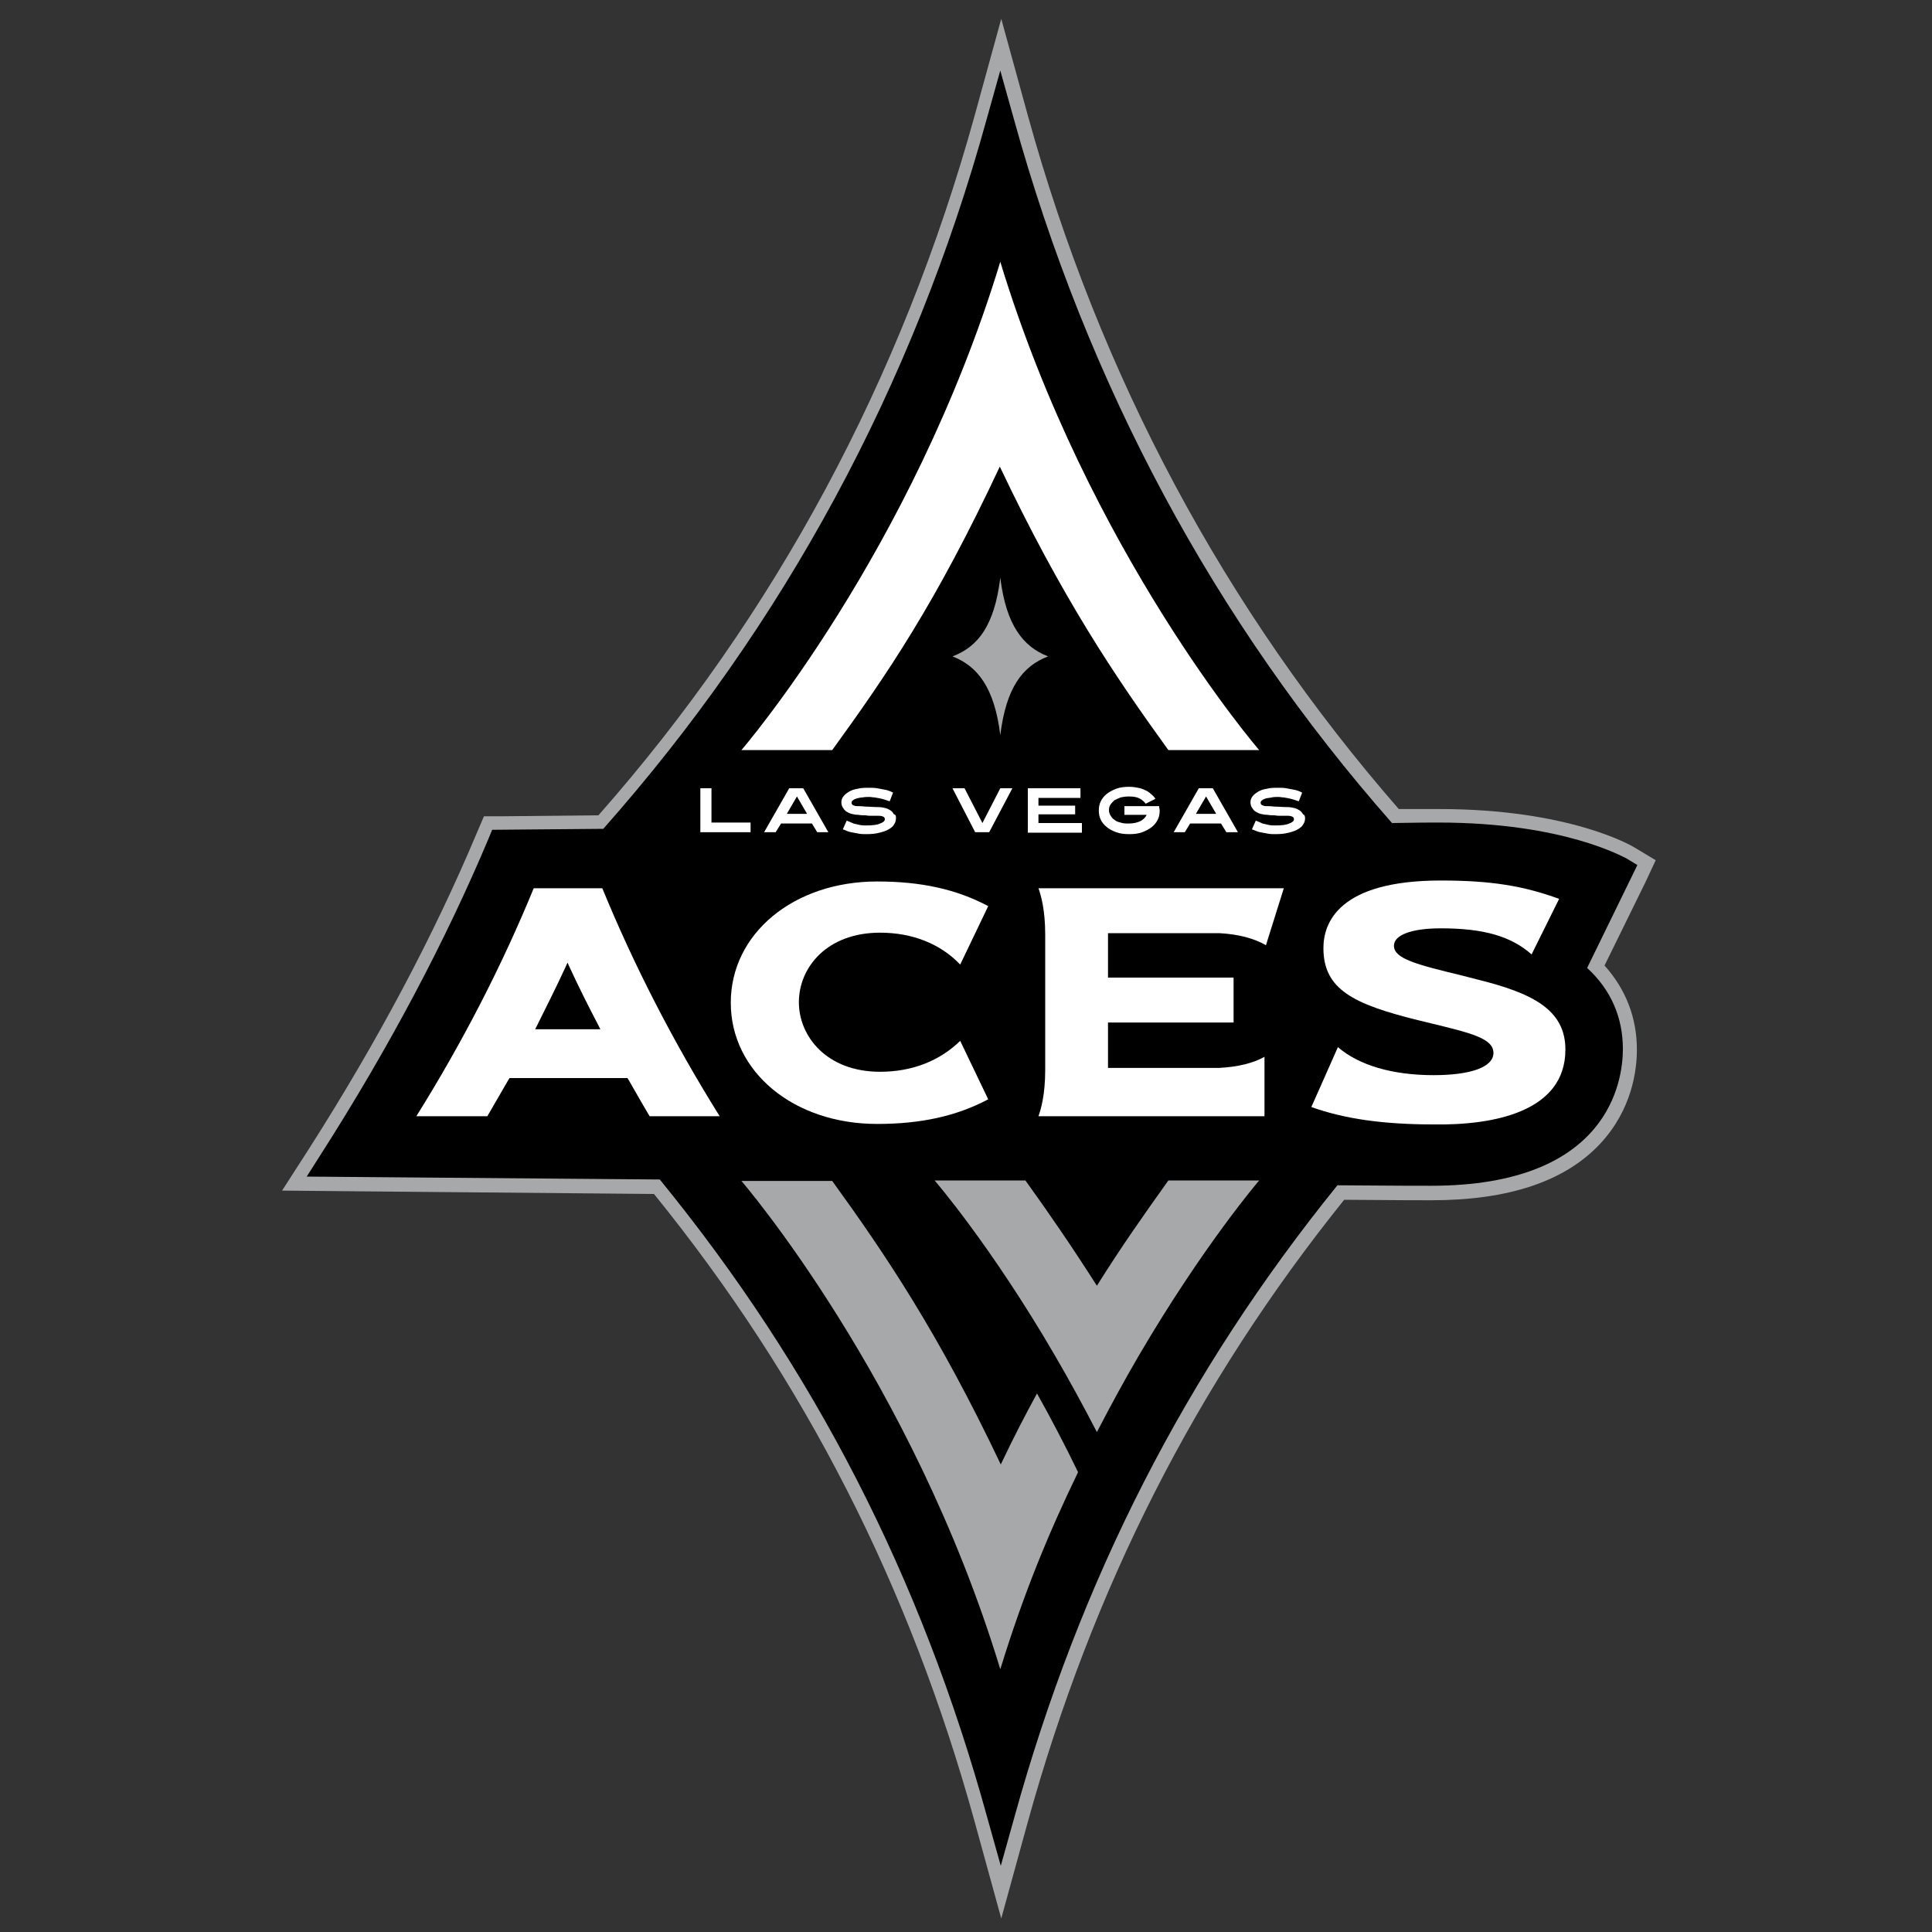 <svg xmlns="http://www.w3.org/2000/svg" width="316.228" viewBox="0 0 400 400" height="316.228"><rect x="0" y="0" width="400" height="400" fill="#333333" stroke="none"/><path fill="#a7a8aa" d="m342.8 178.1-4.5-2.7c-.5-.3-13.4-7.9-40.4-7.9-1 0-3.9 0-8.3 0-36-41.3-61.9-89.6-76.8-143.6l-5.5-20-5.5 20c-15.1 54.6-41.3 103.4-77.9 144.9l-19.9.2h-3.8l-1.5 3.5c-8.9 21.2-20.6 43.2-34.7 65.3l-5.6 8.7 10.4.1 66.6.6c31.2 38.5 52.9 81.1 66.4 130l5.5 20 5.5-20c13.4-48.4 34.8-90.6 65.5-128.8 10.8.1 16.6.1 18.1.1 15.9 0 27.6-3.9 34.9-11.7 6.6-7.1 7.6-15.2 7.6-19.5 0-6.6-2.3-12.5-6.7-17.4l8.4-17.1z"></path><path d="m297.8 170.3c-1.1 0-4.5 0-9.6.1-36.8-41.8-63.1-90.8-78.3-145.8l-2.8-10-2.8 10c-15.3 55.5-42.1 104.9-79.4 147l-23 .2-.7 1.7c-9 21.4-20.7 43.5-34.9 65.7l-2.8 4.4 73.1.6c31.9 39.1 54.1 82.3 67.8 132.1l2.8 10 2.8-10c13.6-49.2 35.5-92.1 66.9-130.9 10.7.1 17.8.1 19.4.1 36.8 0 39.7-21.7 39.7-28.3s-2.5-12.3-7.4-16.8l10.4-21.3-2.3-1.4c-.4-.1-12.7-7.4-38.9-7.4z"></path><path fill="#a7a8aa" d="m227.1 266.2c-5.1-8-9.9-15-14.8-21.8h-18.8s11.7 13.5 25 36.4c2.8 4.8 5.7 10.1 8.6 15.7 2.9-5.6 5.8-10.9 8.6-15.7 13.4-22.9 25-36.4 25-36.4h-18.8c-5 7-9.8 13.8-14.8 21.8"></path><path fill="#a7a8aa" d="m207.2 303.2c-12.9-27.2-23.9-43.5-34.9-58.7h-18.8s35.3 40.9 53.6 101.1c4.8-15.6 10-28.2 16.1-40.8-2.8-5.8-5.7-11.3-8.5-16.3-2.6 4.8-4.6 8.6-7.5 14.7"></path><path fill="#fff" d="m207 96.6c12.9 27.2 23.9 43.5 34.9 58.7h18.8s-35.3-40.9-53.6-101.1c-18.3 60.2-53.6 101.1-53.6 101.1h18.8c11.3-15.6 21.4-30.3 34.7-58.7"></path><path fill="#a7a8aa" d="m197.2 135.9c5.2 2 8.7 6.5 9.9 16.3 1.2-9.8 4.6-14.3 9.9-16.3-5.2-2-8.7-6.5-9.9-16.3-1.2 9.9-4.6 14.3-9.9 16.3"></path><g fill="#fff"><path d="m110.5 183.9c-6.6 16.1-14.8 32-24.3 47.2h14.7c1.4-2.4 2.9-5 4.4-7.6l.2-.3h24.4l.2.3c1.5 2.6 2.9 5.1 4.4 7.6h14.5c-9.5-15.2-17.7-31.1-24.3-47.2zm.3 29.2.4-.8c1.9-3.8 3.9-7.8 5.8-11.9l.5-1.1.5 1.1c1.9 4.1 3.9 8.1 5.9 11.9l.4.8z"></path><path d="m324.1 217.3c0-8.3-6.9-11.7-18.2-14.5l-3.1-.8c-9.5-2.3-14.2-3.5-14.2-6.2 0-2.2 3.6-3.6 9.7-3.6 8.8 0 14.5 1.6 18.8 5.4l5.7-11.5c-7.4-2.7-14.1-3.8-24.5-3.8-21.2 0-24.3 8.8-24.3 14 0 8.6 6.3 11.6 19.5 14.9l2.9.7c8.2 2 12.8 3.1 12.8 6.1 0 2.9-4.6 4.6-12.4 4.6-8.4 0-15.4-2-19.8-5.8l-5.5 12.4c7 2.5 15.1 3.6 25.3 3.6 12.4.2 27.3-2.6 27.3-15.5z"></path><path d="m182.2 221.9c-11 0-16.8-7.3-16.8-14.4 0-7.2 5.8-14.4 16.8-14.4 6.7 0 12.5 2.3 16.6 6.6l5.8-12.1c-6.6-3.5-13.9-5.1-23-5.1-17.3 0-30.3 10.8-30.3 25.1s13 25.1 30.3 25.1c9 0 16.4-1.6 23-5.1l-5.8-12.1c-4.2 4.1-9.9 6.4-16.6 6.4z"></path><path d="m229.4 221.1v-9.4h26v-9.3h-26v-9.2h23c4 .2 7.3 1.1 9.7 2.5l3.7-11.8h-50.8c.5 1.4 1.4 4.4 1.4 9.6v28c0 5.2-.9 8.2-1.4 9.6h46.8v-12.3c-2.3 1.3-5.5 2.1-9.4 2.3z"></path><path d="m145 172.3v-9.1h2.3v7.1h8.1v2z"></path><path d="m169.2 172.3-1.1-1.8h-6.4l-1.1 1.8h-2.4l5.2-9.1h2.9l5.2 9.1zm-4.2-7.4-2.1 3.6h4.2z"></path><path d="m185.5 169.4c0 .4-.1.9-.4 1.3-.2.4-.6.7-1.1 1s-1.1.5-1.9.7-1.6.3-2.7.3c-.5 0-1.1 0-1.6-.1s-1-.2-1.6-.3-1.1-.4-1.7-.6l.8-1.8c.5.2 1 .4 1.4.6.5.1.9.2 1.3.3.5.1.9.1 1.3.1 1.3 0 2.3-.1 2.9-.4.6-.2 1-.5 1-.9 0-.2-.1-.4-.3-.5s-.5-.2-.9-.2c-.1 0-.3 0-.5 0-.3 0-.6 0-1 0s-.8 0-1.3-.1c-.5 0-1 0-1.5-.1-.5 0-1-.1-1.4-.2s-.8-.3-1.1-.5-.5-.5-.7-.8-.3-.7-.3-1.1.1-.8.4-1.2.7-.7 1.2-1 1.1-.5 1.8-.6c.7-.2 1.5-.2 2.4-.2.5 0 1.1 0 1.6.1s1 .2 1.6.3 1.1.3 1.7.6l-.7 1.8c-.3-.1-.6-.2-.9-.3s-.7-.2-1.1-.3-.7-.1-1.1-.2c-.4 0-.7-.1-1.1-.1-.5 0-1 0-1.4.1-.4 0-.8.1-1.2.2-.3.1-.6.2-.8.4-.2.1-.3.3-.3.5s.1.4.3.5.5.2.8.2c.4 0 1 0 1.8.1.8 0 1.6.1 2.7.1.5 0 1 .1 1.4.2s.8.3 1.1.5.5.5.7.8c.4.1.4.4.4.8z"></path><path d="m204.8 172.3h-2.9l-4.7-9.1h2.5l3.7 7.2 3.7-7.2h2.5z"></path><path d="m212.8 172.3v-9.1h10.9v2h-8.7v1.6h7.6v1.8h-7.6v1.8h9v2h-11.2z"></path><path d="m240.1 167.8c0 .7-.1 1.3-.4 1.9s-.7 1.1-1.2 1.5-1.2.8-2 1.1-1.7.4-2.7.4-1.9-.1-2.7-.4-1.4-.6-2-1.1c-.5-.4-1-1-1.2-1.5-.3-.6-.4-1.2-.4-1.9s.1-1.3.4-1.9.7-1.1 1.2-1.5 1.2-.8 2-1.1 1.7-.4 2.7-.4c.7 0 1.3.1 1.8.2.6.1 1.1.3 1.5.5.5.2.9.5 1.2.8.4.3.7.6.9 1l-2 1c-.3-.4-.7-.8-1.3-1.1s-1.3-.4-2.2-.4c-.7 0-1.2.1-1.7.2-.5.2-.9.4-1.3.6-.3.3-.6.6-.8.9s-.3.7-.3 1.1.1.8.3 1.1.4.7.8.9c.3.3.8.5 1.3.6.5.2 1.1.2 1.7.2 1 0 1.8-.2 2.4-.5s1.1-.8 1.3-1.3h-4.6v-1.8h7.2v.3c.1.4.1.5.1.6z"></path><path d="m253.9 172.3-1.1-1.8h-6.4l-1.1 1.8h-2.3l5.2-9.1h2.9l5.2 9.1zm-4.2-7.4-2.1 3.6h4.2z"></path><path d="m270.2 169.4c0 .4-.1.9-.4 1.3-.2.4-.6.7-1.1 1s-1.1.5-1.9.7-1.6.3-2.7.3c-.5 0-1.1 0-1.6-.1s-1-.2-1.6-.3-1.1-.4-1.7-.6l.8-1.8c.5.2 1 .4 1.4.6.5.1.9.2 1.3.3.5.1.9.1 1.3.1 1.3 0 2.3-.1 2.9-.4.6-.2 1-.5 1-.9 0-.2-.1-.4-.3-.5s-.5-.2-.9-.2c-.1 0-.3 0-.5 0-.3 0-.6 0-1 0s-.8 0-1.3-.1c-.5 0-1 0-1.5-.1-.5 0-1-.1-1.4-.2s-.8-.3-1.1-.5-.5-.5-.7-.8-.3-.7-.3-1.1.1-.8.4-1.2.7-.7 1.2-1 1.1-.5 1.8-.6c.7-.2 1.5-.2 2.4-.2.5 0 1.1 0 1.6.1s1 .2 1.6.3 1.1.3 1.7.6l-.7 1.8c-.3-.1-.6-.2-.9-.3s-.7-.2-1.1-.3-.7-.1-1.1-.2c-.4 0-.7-.1-1.1-.1-.5 0-1 0-1.4.1s-.8.1-1.2.2c-.3.1-.6.2-.8.4-.2.1-.3.3-.3.5s.1.4.3.5.5.2.8.2c.4 0 1 0 1.8.1.8 0 1.6.1 2.7.1.5 0 1 .1 1.4.2s.8.3 1.1.5.5.5.7.8c.3.1.4.4.4.8z"></path></g></svg>